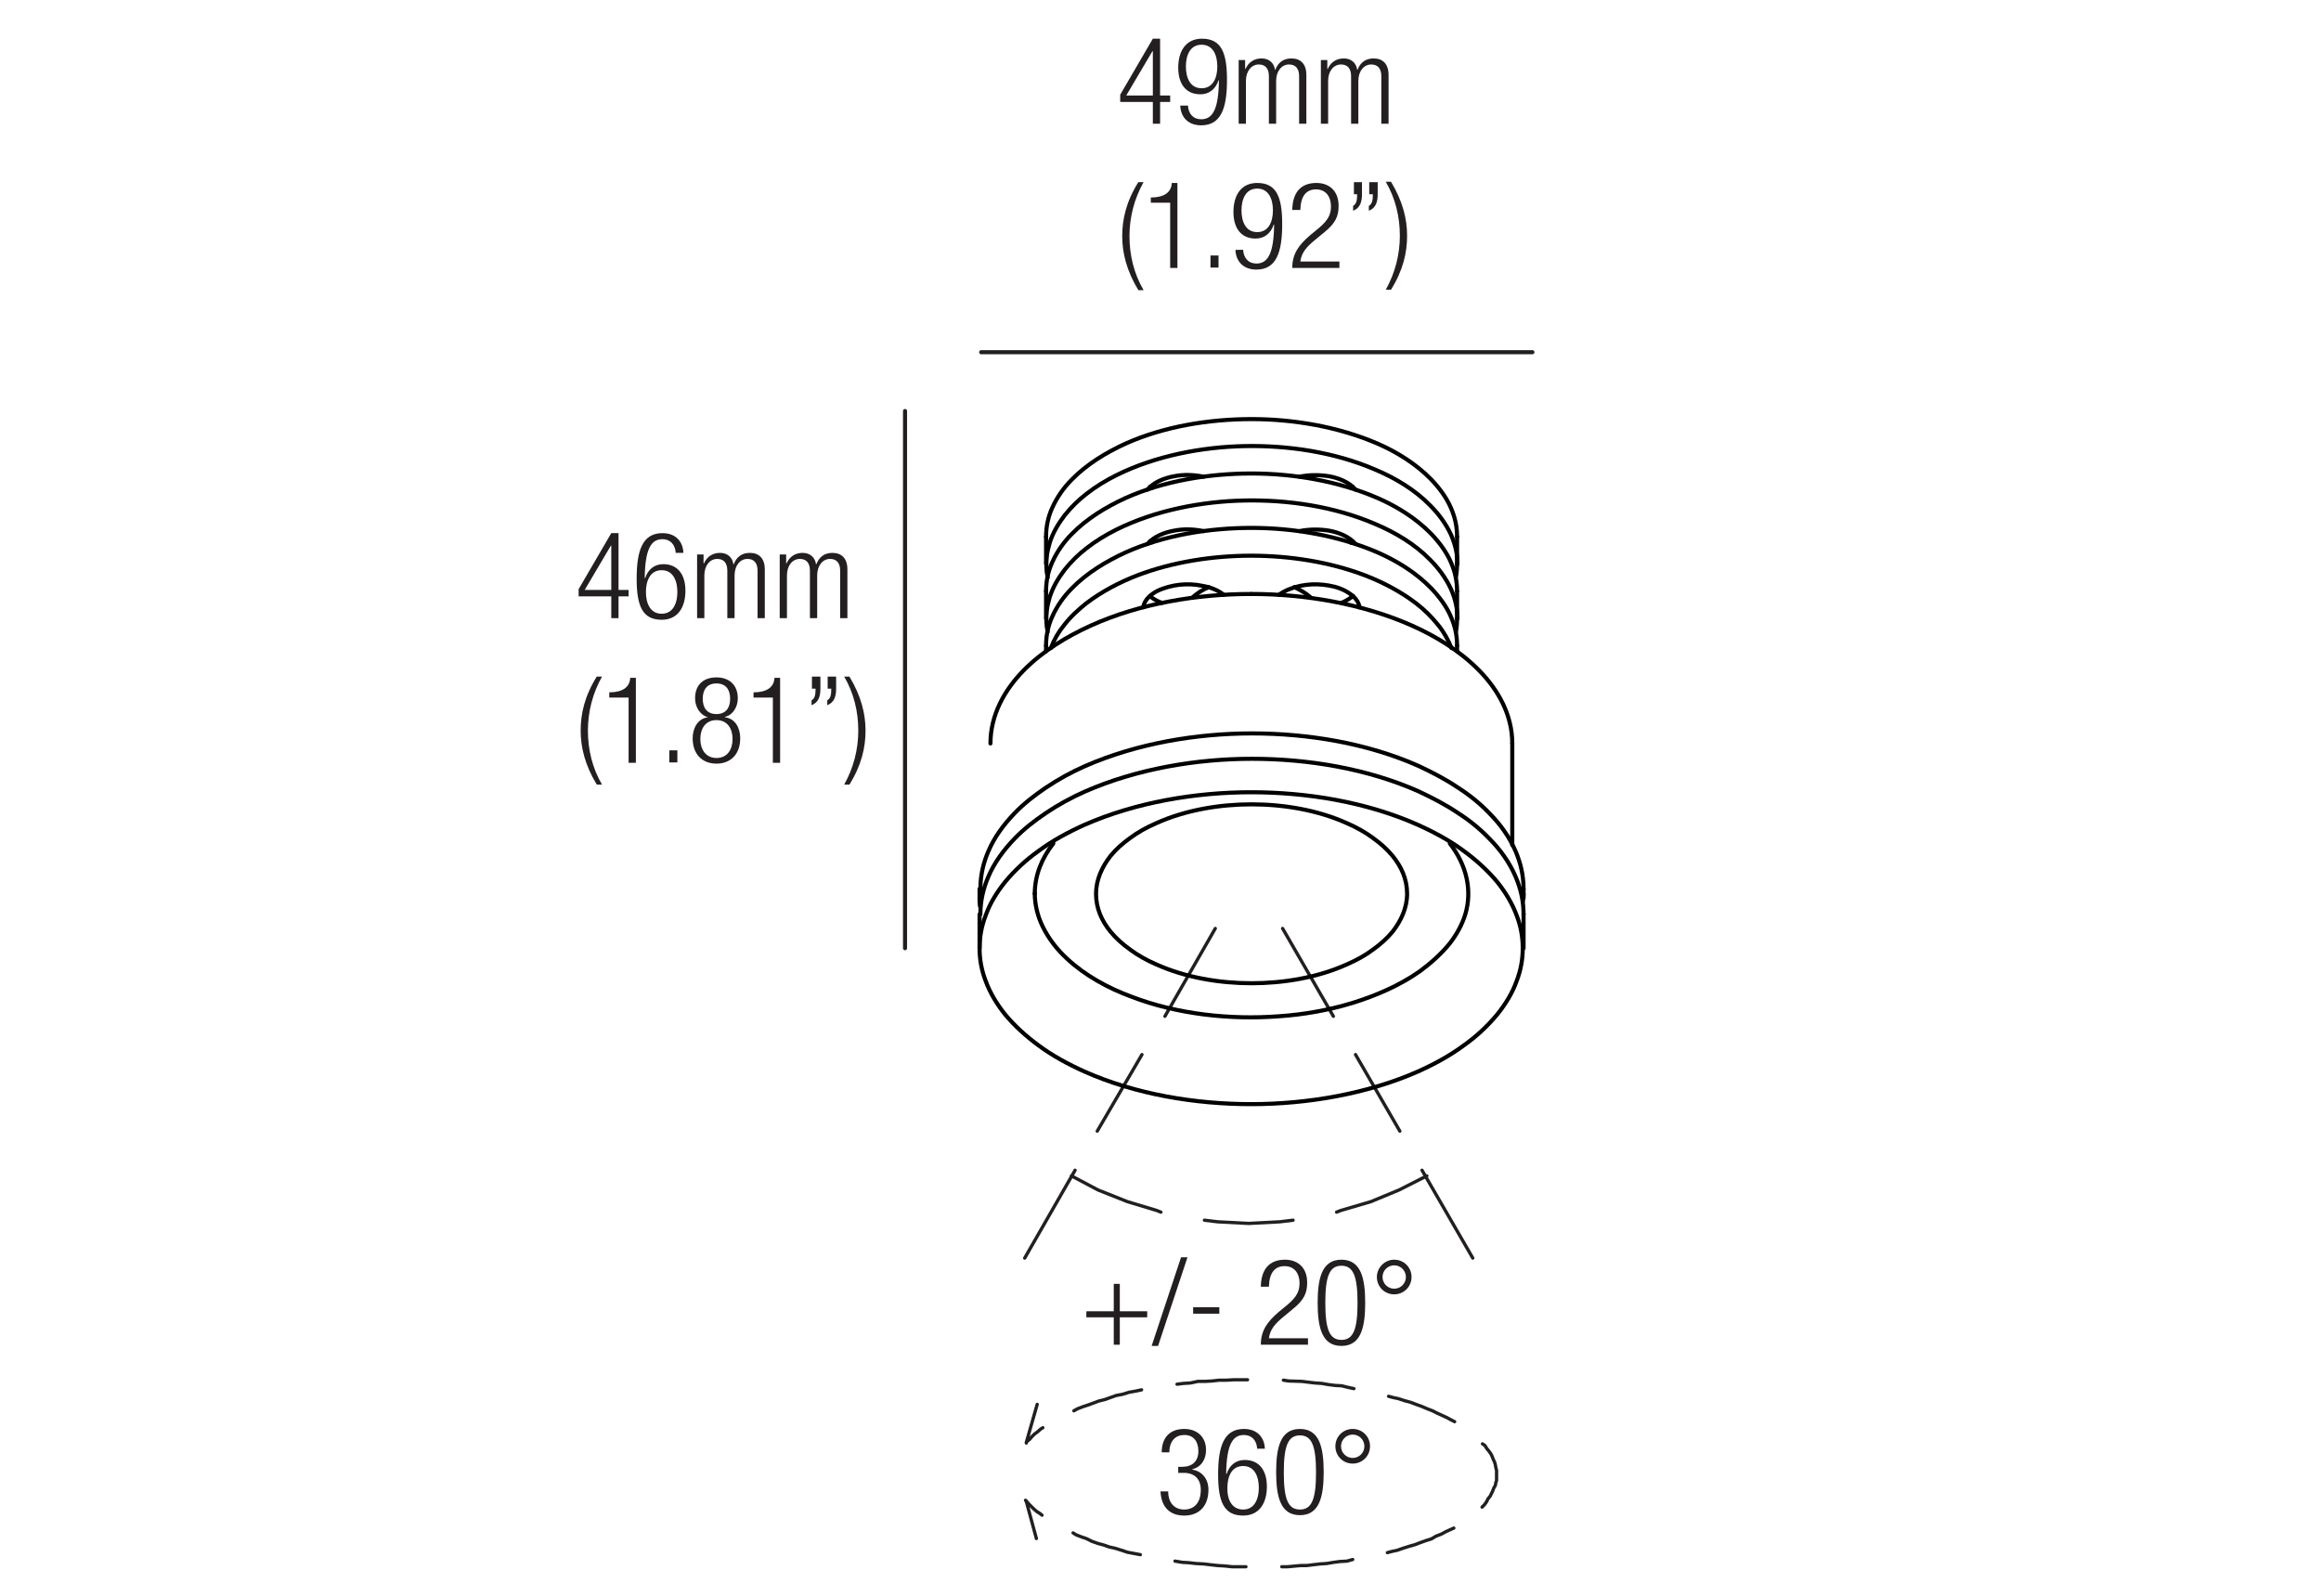 <?xml version="1.0" encoding="utf-8"?>
<!-- Generator: Adobe Illustrator 23.0.1, SVG Export Plug-In . SVG Version: 6.00 Build 0)  -->
<svg version="1.1" id="Layer_1" xmlns="http://www.w3.org/2000/svg" xmlns:xlink="http://www.w3.org/1999/xlink" x="0px" y="0px"
	 viewBox="0 0 576 396" style="enable-background:new 0 0 576 396;" xml:space="preserve">
<style type="text/css">
	.st0{fill:#231F20;}
	
		.st1{clip-path:url(#SVGID_2_);fill:none;stroke:#231F20;stroke-width:0.819;stroke-linecap:round;stroke-linejoin:round;stroke-miterlimit:10;}
	.st2{fill:none;stroke:#231F20;stroke-width:0.819;stroke-linecap:round;stroke-linejoin:round;stroke-miterlimit:10;}
	
		.st3{clip-path:url(#SVGID_4_);fill:none;stroke:#231F20;stroke-width:0.819;stroke-linecap:round;stroke-linejoin:round;stroke-miterlimit:10;}
	.st4{fill:none;stroke:#231F20;stroke-width:1.013;stroke-linecap:round;stroke-linejoin:round;stroke-miterlimit:10;}
	.st5{clip-path:url(#SVGID_6_);fill:none;stroke:#000000;stroke-width:1.013;stroke-linecap:round;stroke-linejoin:round;}
	.st6{fill:none;stroke:#000000;stroke-width:1.013;stroke-linecap:round;stroke-linejoin:round;}
	.st7{clip-path:url(#SVGID_8_);fill:none;stroke:#000000;stroke-width:1.013;stroke-linecap:round;stroke-linejoin:round;}
	.st8{clip-path:url(#SVGID_10_);fill:none;stroke:#000000;stroke-width:1.013;stroke-linecap:round;stroke-linejoin:round;}
	.st9{clip-path:url(#SVGID_12_);fill:none;stroke:#000000;stroke-width:1.013;stroke-linecap:round;stroke-linejoin:round;}
	.st10{clip-path:url(#SVGID_14_);fill:none;stroke:#000000;stroke-width:1.013;stroke-linecap:round;stroke-linejoin:round;}
	.st11{clip-path:url(#SVGID_16_);fill:none;stroke:#000000;stroke-width:1.013;stroke-linecap:round;stroke-linejoin:round;}
</style>
<g>
	<g>
		<path class="st0" d="M286.1,25.3h-8.1v-1.8l8.1-13.9h1.8v14.1h2.5v1.6h-2.5v5.4h-1.8V25.3z M286.1,23.7v-11H286l-6.5,11H286.1z"/>
		<path class="st0" d="M294.8,26.1c0.1,2.1,1.3,3.5,3.3,3.5c2.9,0,4.3-2.6,4.4-9.6l-0.1-0.1c-0.7,2.2-2.3,3.5-4.5,3.5
			c-3.7,0-5.5-2.7-5.5-6.6c0-4,1.8-7.2,5.9-7.2c4.8,0,6.2,3.5,6.2,10.2c0,6.9-1.4,11.3-6.4,11.3c-3.3,0-5.1-2.1-5.2-4.9H294.8z
			 M298.2,21.9c2.9,0,3.9-2.7,3.9-5.4s-1-5.4-3.9-5.4c-2.9,0-3.9,2.7-3.9,5.4S295.3,21.9,298.2,21.9z"/>
		<path class="st0" d="M307.4,14.9h1.6v2.2h0.1c0.8-1.8,2.3-2.6,4-2.6c1.9,0,3.1,1.2,3.3,2.8h0.1c0.7-1.8,2-2.8,4-2.8
			c2.2,0,3.7,1.3,3.7,4.1v12.1h-1.8V18.9c0-1.9-0.9-2.9-2.5-2.9c-1.8,0-3.2,1.6-3.2,4.1v10.6h-1.8V18.9c0-1.9-0.9-2.9-2.5-2.9
			c-1.8,0-3.2,1.6-3.2,4.1v10.6h-1.8V14.9z"/>
		<path class="st0" d="M327.8,14.9h1.6v2.2h0.1c0.8-1.8,2.3-2.6,4-2.6c1.9,0,3.1,1.2,3.3,2.8h0.1c0.7-1.8,2-2.8,4-2.8
			c2.2,0,3.7,1.3,3.7,4.1v12.1h-1.8V18.9c0-1.9-0.9-2.9-2.5-2.9c-1.8,0-3.2,1.6-3.2,4.1v10.6h-1.8V18.9c0-1.9-0.9-2.9-2.5-2.9
			c-1.8,0-3.2,1.6-3.2,4.1v10.6h-1.8V14.9z"/>
		<path class="st0" d="M283.8,45.2c-2.3,4.1-3.5,8.7-3.5,13.4s1.1,9.3,3.5,13.4h-1.3c-2.9-4.8-4-9.2-4-13.4s1-8.6,4-13.4H283.8z"/>
		<path class="st0" d="M290.4,50.3h-4.8V49c3.5,0,5.1-1.4,5.2-3.6h1.4v21.1h-1.8V50.3z"/>
		<path class="st0" d="M300.4,63.4h2v3h-2V63.4z"/>
		<path class="st0" d="M308.5,61.9c0.1,2.1,1.3,3.5,3.3,3.5c2.9,0,4.3-2.6,4.4-9.6l-0.1-0.1c-0.7,2.2-2.3,3.5-4.5,3.5
			c-3.7,0-5.5-2.7-5.5-6.6c0-4,1.8-7.2,5.9-7.2c4.8,0,6.2,3.5,6.2,10.2c0,6.9-1.4,11.3-6.4,11.3c-3.3,0-5.1-2.1-5.2-4.9H308.5z
			 M312,57.6c2.9,0,3.9-2.7,3.9-5.4s-1-5.4-3.9-5.4c-2.9,0-3.9,2.7-3.9,5.4S309.1,57.6,312,57.6z"/>
		<path class="st0" d="M320.7,52c0.1-4.1,2-6.6,6-6.6c2.9,0,5.5,1.7,5.5,5.7c0,2.6-0.8,4.3-3.5,6.5l-2.3,1.9
			c-2.2,1.8-3.4,3.2-3.7,5.4h9.7v1.6h-11.7c0-3.5,1.6-5.7,4.4-8.1l2.3-1.9c2.1-1.8,2.9-3.2,2.9-5.2c0-2.8-1.5-4.3-3.7-4.3
			c-2.4,0-3.8,1.6-3.9,5.1H320.7z"/>
		<path class="st0" d="M336,45.2h2v3c0,1.8-0.4,3.4-2.2,4.1v-1.2c0.8-0.5,1-1.3,1-2.9H336V45.2z M339.9,45.2h2v3
			c0,1.8-0.4,3.4-2.2,4.1v-1.2c0.8-0.5,1-1.3,1-2.9h-0.9V45.2z"/>
		<path class="st0" d="M343.9,71.9c2.3-4.1,3.5-8.7,3.5-13.4s-1.1-9.3-3.5-13.4h1.3c2.9,4.8,4,9.2,4,13.4s-1,8.6-4,13.4H343.9z"/>
	</g>
	<g>
		<path class="st0" d="M151.7,148h-8.1v-1.8l8.1-13.9h1.8v14.1h2.5v1.6h-2.5v5.4h-1.8V148z M151.7,146.4v-11h-0.1l-6.5,11H151.7z"/>
		<path class="st0" d="M167.7,137.3c-0.1-2.1-1.3-3.5-3.3-3.5c-2.9,0-4.3,2.6-4.4,9.6l0.1,0.1c0.7-2.2,2.3-3.5,4.5-3.5
			c3.7,0,5.5,2.7,5.5,6.6c0,4-1.8,7.2-5.9,7.2c-4.8,0-6.2-3.5-6.2-10.2c0-6.9,1.4-11.3,6.4-11.3c3.3,0,5.1,2.1,5.2,4.9H167.7z
			 M164.2,152.3c2.9,0,3.9-2.7,3.9-5.4s-1-5.4-3.9-5.4c-2.9,0-3.9,2.7-3.9,5.4S161.3,152.3,164.2,152.3z"/>
		<path class="st0" d="M173,137.6h1.6v2.2h0.1c0.8-1.8,2.3-2.6,4-2.6c1.9,0,3.1,1.2,3.3,2.8h0.1c0.7-1.8,2-2.8,4-2.8
			c2.2,0,3.7,1.3,3.7,4.1v12.1H188v-11.8c0-1.9-0.9-2.9-2.5-2.9c-1.8,0-3.2,1.6-3.2,4.1v10.6h-1.8v-11.8c0-1.9-0.9-2.9-2.5-2.9
			c-1.8,0-3.2,1.6-3.2,4.1v10.6H173V137.6z"/>
		<path class="st0" d="M193.5,137.6h1.6v2.2h0.1c0.8-1.8,2.3-2.6,4-2.6c1.9,0,3.1,1.2,3.3,2.8h0.1c0.7-1.8,2-2.8,4-2.8
			c2.2,0,3.7,1.3,3.7,4.1v12.1h-1.8v-11.8c0-1.9-0.9-2.9-2.5-2.9c-1.8,0-3.2,1.6-3.2,4.1v10.6h-1.8v-11.8c0-1.9-0.9-2.9-2.5-2.9
			c-1.8,0-3.2,1.6-3.2,4.1v10.6h-1.8V137.6z"/>
		<path class="st0" d="M149.4,167.9c-2.3,4.1-3.5,8.7-3.5,13.4s1.1,9.3,3.5,13.4h-1.3c-2.9-4.8-4-9.2-4-13.4s1-8.6,4-13.4H149.4z"/>
		<path class="st0" d="M156,173.1h-4.8v-1.3c3.5,0,5.1-1.4,5.2-3.6h1.4v21.1H156V173.1z"/>
		<path class="st0" d="M166.1,186.2h2v3h-2V186.2z"/>
		<path class="st0" d="M175.7,178L175.7,178c-2.1-0.6-3.2-2.7-3.2-4.7c0-3.5,2.2-5.2,5.3-5.2c3.1,0,5.3,1.8,5.3,5.2
			c0,2-1.1,4.1-3.2,4.6v0.1c2.6,0.3,3.8,2.7,3.8,5.2c0,4-2.4,6.3-5.9,6.3c-3.5,0-5.9-2.3-5.9-6.3C171.9,180.8,173.1,178.3,175.7,178
			z M177.8,188.1c2.7,0,4-2.1,4-4.7c0-2.6-1.3-4.7-4-4.7s-4,2.1-4,4.7C173.8,185.9,175.1,188.1,177.8,188.1z M177.8,177.2
			c2.3,0,3.4-1.5,3.4-3.8c0-2.3-1.1-3.8-3.4-3.8c-2.3,0-3.4,1.5-3.4,3.8C174.4,175.7,175.5,177.2,177.8,177.2z"/>
		<path class="st0" d="M191.8,173.1H187v-1.3c3.5,0,5.1-1.4,5.2-3.6h1.4v21.1h-1.8V173.1z"/>
		<path class="st0" d="M201.6,167.9h2v3c0,1.8-0.4,3.4-2.2,4.1v-1.2c0.8-0.5,1-1.3,1-2.9h-0.9V167.9z M205.5,167.9h2v3
			c0,1.8-0.4,3.4-2.2,4.1v-1.2c0.8-0.5,1-1.3,1-2.9h-0.9V167.9z"/>
		<path class="st0" d="M209.5,194.7c2.3-4.1,3.5-8.7,3.5-13.4s-1.1-9.3-3.5-13.4h1.3c2.9,4.8,4,9.2,4,13.4s-1,8.6-4,13.4H209.5z"/>
	</g>
	<g>
		<defs>
			<rect id="SVGID_1_" x="253" y="230" width="119.6" height="160"/>
		</defs>
		<clipPath id="SVGID_2_">
			<use xlink:href="#SVGID_1_"  style="overflow:visible;"/>
		</clipPath>
		<line class="st1" x1="318.3" y1="230.4" x2="330.9" y2="252.2"/>
	</g>
	<line class="st2" x1="336.4" y1="261.7" x2="347.4" y2="280.7"/>
	<line class="st2" x1="352.9" y1="290.4" x2="365.5" y2="312.2"/>
	<g>
		<defs>
			<rect id="SVGID_3_" x="253" y="230" width="119.6" height="160"/>
		</defs>
		<clipPath id="SVGID_4_">
			<use xlink:href="#SVGID_3_"  style="overflow:visible;"/>
		</clipPath>
		<line class="st3" x1="301.6" y1="230.4" x2="289.1" y2="252.2"/>
	</g>
	<line class="st2" x1="283.4" y1="261.7" x2="272.3" y2="280.7"/>
	<line class="st2" x1="266.8" y1="290.4" x2="254.3" y2="312.2"/>
	<polyline class="st2" points="265.9,291.8 272.5,295.3 279.8,298.2 287.1,300.4 288.1,300.8 	"/>
	<polyline class="st2" points="298.9,302.8 302.2,303.2 309.9,303.6 317.6,303.2 320.9,302.8 	"/>
	<polyline class="st2" points="331.7,300.8 332.7,300.4 340.2,298.2 347.2,295.3 354.1,291.8 	"/>
	<polyline class="st2" points="257.2,381.8 254.7,372.6 254.5,372.3 254.8,372.6 255.3,373.2 255.9,373.8 256.6,374.5 257.3,375.1 
		258.1,375.6 258.6,376 	"/>
	<polyline class="st2" points="266.3,380.4 267.1,380.9 268.4,381.4 269.6,381.8 271,382.5 272.4,383 273.9,383.4 275.3,383.9 
		276.7,384.2 278.3,384.7 279.8,385.2 281.4,385.5 283,385.8 	"/>
	<polyline class="st2" points="291.6,387.4 293.4,387.7 295.1,387.8 296.8,388 298.7,388.1 300.4,388.3 302.2,388.5 303.9,388.6 
		305.8,388.8 307.5,388.8 309.2,388.8 	"/>
	<polyline class="st2" points="318.1,388.8 319.5,388.8 322.8,388.5 324.3,388.5 325.9,388.3 327.6,388.1 329.2,388 331,387.7 
		332.5,387.5 334.3,387.4 335.7,387 	"/>
	<polyline class="st2" points="344.3,385.3 345.4,385 346.8,384.7 348.2,384.2 349.8,383.7 351.2,383.3 352.5,382.8 353.9,382.3 
		355.2,381.9 356.4,381.2 357.7,380.7 358.8,380.1 359.9,379.6 360.8,379.2 	"/>
	<polyline class="st2" points="367.8,374 368.4,373.4 368.9,372.7 369.3,371.9 369.8,371.3 370.1,370.7 370.4,370.1 370.7,369.3 
		371.1,368.6 371.2,368 371.4,367.4 371.4,366.8 371.4,366.1 371.4,365.5 371.4,364.9 371.2,364.1 371.1,363.5 370.9,362.8 
		370.6,362.2 370.3,361.4 370,360.8 369.5,360.1 369,359.5 368.5,358.7 367.9,358.3 	"/>
	<polyline class="st2" points="361,352.8 360.2,352.4 359.1,351.8 357.8,351.2 356.7,350.7 355.5,350.1 354.2,349.6 352.8,349 
		351.4,348.5 350.1,348 348.6,347.6 347.1,347.1 345.7,346.8 344.6,346.5 	"/>
	<polyline class="st2" points="336,344.6 334.6,344.3 333,343.9 331.3,343.8 329.7,343.6 328,343.3 326.4,343.2 324.7,343 
		323.1,342.8 319.8,342.7 318.5,342.5 	"/>
	<polyline class="st2" points="309.6,342.4 307.8,342.4 306.1,342.4 304.4,342.5 302.6,342.5 300.8,342.7 299,342.8 297.3,342.8 
		295.4,343.2 293.7,343.3 292.1,343.5 	"/>
	<polyline class="st2" points="283.3,344.9 281.9,345.2 280.2,345.5 278.6,346 277,346.3 275.6,346.8 274.2,347.3 272.6,347.7 
		271.3,348.2 269.9,348.7 268.7,349.1 267.4,349.6 266.5,350.1 	"/>
	<polyline class="st2" points="258.8,354.3 258.3,354.6 257.5,355.3 256.7,355.9 256.1,356.5 255.5,357.2 255,357.6 254.7,357.9 
		254.7,358.1 254.7,357.9 254.8,357.6 257.4,348.5 	"/>
	<g>
		<path class="st0" d="M276.4,326.9h-6.8v-1.5h6.8v-6.8h1.5v6.8h6.8v1.5h-6.8v6.8h-1.5V326.9z"/>
		<path class="st0" d="M294.7,312l-7.3,22h-1.6l7.3-22H294.7z"/>
		<path class="st0" d="M302.6,324.4v1.6h-6.5v-1.6H302.6z"/>
		<path class="st0" d="M312.9,319.2c0.1-4.1,2-6.6,6-6.6c2.9,0,5.5,1.7,5.5,5.7c0,2.6-0.8,4.3-3.5,6.5l-2.3,1.9
			c-2.2,1.8-3.4,3.2-3.7,5.4h9.7v1.6h-11.7c0-3.5,1.6-5.7,4.4-8.1l2.3-1.9c2.1-1.8,2.9-3.2,2.9-5.2c0-2.8-1.5-4.3-3.7-4.3
			c-2.4,0-3.8,1.6-3.9,5.1H312.9z"/>
		<path class="st0" d="M332.9,312.6c4.8,0,5.9,4.5,5.9,10.7s-1.1,10.7-5.9,10.7s-5.9-4.5-5.9-10.7S328.1,312.6,332.9,312.6z
			 M332.9,332.5c2.9,0,4-2.5,4-9.2s-1.1-9.2-4-9.2s-4,2.5-4,9.2S330,332.5,332.9,332.5z"/>
		<path class="st0" d="M346,312.6c2.4,0,4.3,1.9,4.3,4.3c0,2.4-1.9,4.3-4.3,4.3s-4.3-1.9-4.3-4.3C341.7,314.5,343.7,312.6,346,312.6
			z M346,319.8c1.6,0,2.9-1.3,2.9-2.9c0-1.6-1.3-2.9-2.9-2.9s-2.9,1.3-2.9,2.9C343.1,318.5,344.4,319.8,346,319.8z"/>
	</g>
	<g>
		<path class="st0" d="M292.4,364h1c2.5,0,4-1.4,4-3.9c0-2.4-1.2-4-3.5-4c-2.1,0-3.7,1.4-3.7,4.3h-1.9c0-3.5,1.9-5.8,5.6-5.8
			c3.2,0,5.4,2,5.4,5.2c0,2.3-1.1,4.2-3.4,4.8v0.1c2.5,0.4,4,2.4,4,5c0,3.8-2.1,6.4-6,6.4c-3.6,0-5.7-2.1-5.9-6h1.9
			c0,2.5,1.3,4.5,4,4.5c2.1,0,4.1-1.3,4.1-4.9c0-2.7-1.6-4.2-4.2-4.2h-1.4V364z"/>
		<path class="st0" d="M312,359.6c-0.1-2.1-1.3-3.5-3.3-3.5c-2.9,0-4.3,2.6-4.4,9.6l0.1,0.1c0.7-2.2,2.3-3.5,4.5-3.5
			c3.7,0,5.5,2.7,5.5,6.6c0,4-1.8,7.2-5.9,7.2c-4.8,0-6.2-3.5-6.2-10.2c0-6.9,1.4-11.3,6.4-11.3c3.3,0,5.1,2.1,5.2,4.9H312z
			 M308.5,374.6c2.9,0,3.9-2.7,3.9-5.4c0-2.7-1-5.4-3.9-5.4c-2.9,0-3.9,2.7-3.9,5.4C304.5,371.9,305.6,374.6,308.5,374.6z"/>
		<path class="st0" d="M322.6,354.6c4.8,0,5.9,4.5,5.9,10.7s-1.1,10.7-5.9,10.7s-5.9-4.5-5.9-10.7S317.8,354.6,322.6,354.6z
			 M322.6,374.6c2.9,0,4-2.5,4-9.2s-1.1-9.2-4-9.2s-4,2.5-4,9.2S319.7,374.6,322.6,374.6z"/>
		<path class="st0" d="M335.7,354.6c2.4,0,4.3,1.9,4.3,4.3c0,2.4-1.9,4.3-4.3,4.3s-4.3-1.9-4.3-4.3
			C331.4,356.5,333.3,354.6,335.7,354.6z M335.7,361.8c1.6,0,2.9-1.3,2.9-2.9c0-1.6-1.3-2.9-2.9-2.9s-2.9,1.3-2.9,2.9
			C332.8,360.5,334.1,361.8,335.7,361.8z"/>
	</g>
	<line class="st4" x1="243.5" y1="87.4" x2="380.3" y2="87.4"/>
	<line class="st4" x1="224.6" y1="235.3" x2="224.6" y2="102"/>
	<g>
		<defs>
			<rect id="SVGID_5_" x="223.1" y="85.9" width="158.7" height="189.4"/>
		</defs>
		<clipPath id="SVGID_6_">
			<use xlink:href="#SVGID_5_"  style="overflow:visible;"/>
		</clipPath>
		<path class="st5" d="M243.1,235.3c0,2.8,0.5,5.5,1.5,8.1c1.1,3,2.8,5.8,4.8,8.3c2.4,2.9,5.3,5.5,8.3,7.7c3.5,2.6,7.4,4.7,11.4,6.5
			c12.8,5.7,27.6,8.1,41.4,8.1s28.7-2.5,41.4-8.1c4-1.8,7.9-3.9,11.4-6.5c3.1-2.2,5.9-4.8,8.3-7.7c2-2.5,3.7-5.2,4.8-8.3
			c1-2.6,1.5-5.3,1.5-8.1c0-2.8-0.5-5.5-1.5-8.1c-1.1-3-2.8-5.8-4.8-8.3c-2.4-2.9-5.3-5.5-8.3-7.7c-3.5-2.6-7.4-4.7-11.4-6.5
			c-12.8-5.7-27.6-8.1-41.4-8.1c-13.8,0-28.7,2.5-41.4,8.1c-4,1.8-7.9,3.9-11.4,6.5c-3.1,2.2-5.9,4.8-8.3,7.7
			c-2,2.5-3.7,5.2-4.8,8.3C243.6,229.8,243.1,232.5,243.1,235.3z"/>
		<path class="st5" d="M243.1,222.9c0,0.7,0,1.4,0.1,2"/>
	</g>
	<line class="st6" x1="243.1" y1="222.9" x2="243.1" y2="220.6"/>
	<g>
		<defs>
			<rect id="SVGID_7_" x="223.1" y="85.9" width="158.7" height="189.4"/>
		</defs>
		<clipPath id="SVGID_8_">
			<use xlink:href="#SVGID_7_"  style="overflow:visible;"/>
		</clipPath>
		<path class="st7" d="M377.9,223.8c0.1-0.7,0.2-1.4,0.2-2"/>
		<path class="st7" d="M378.1,220.6c0-3.3-0.7-6.4-2-9.4c-1.5-3.5-3.8-6.7-6.5-9.4c-2.3-2.4-4.9-4.5-7.7-6.3
			c-3.1-2.1-6.4-3.8-9.8-5.4c-12.8-5.7-27.6-8.1-41.4-8.1c-13.8,0-28.6,2.5-41.4,8.1c-3.4,1.5-6.7,3.3-9.8,5.4
			c-2.8,1.9-5.4,3.9-7.7,6.3c-2.7,2.8-5,5.9-6.5,9.4c-1.3,3-2,6.1-2,9.4"/>
		<path class="st7" d="M256.8,221.7c0,2.8,0.7,5.6,1.9,8.1c1.5,3.1,3.6,5.8,6.1,8.1c4.5,4.2,10.2,7.3,15.9,9.4
			c11.4,4.4,24.5,5.8,36.6,4.9c6.1-0.4,12.4-1.5,18.3-3.3c5.8-1.8,11.7-4.3,16.8-7.9c2.7-2,5.3-4.3,7.4-6.9c1.7-2.2,3.1-4.7,3.9-7.4
			c0.8-2.8,0.9-5.7,0.3-8.6c-0.7-3.3-2.2-6.2-4.2-8.8"/>
		<path class="st7" d="M261.4,209.3c-2.8,3.6-4.6,7.8-4.6,12.5"/>
	</g>
	<line class="st6" x1="243.1" y1="235.3" x2="243.1" y2="226.9"/>
	<g>
		<defs>
			<rect id="SVGID_9_" x="223.1" y="85.9" width="158.7" height="189.4"/>
		</defs>
		<clipPath id="SVGID_10_">
			<use xlink:href="#SVGID_9_"  style="overflow:visible;"/>
		</clipPath>
		<path class="st8" d="M378.1,226.9c0-3.3-0.7-6.4-2-9.4c-1.5-3.5-3.8-6.7-6.5-9.4c-2.3-2.4-4.9-4.5-7.7-6.3
			c-3.1-2.1-6.4-3.8-9.8-5.4c-12.8-5.7-27.6-8.1-41.4-8.1c-13.8,0-28.6,2.5-41.4,8.1c-3.4,1.5-6.7,3.3-9.8,5.4
			c-2.8,1.9-5.4,3.9-7.7,6.3c-2.7,2.8-5,5.9-6.5,9.4c-1.3,3-2,6.1-2,9.4"/>
		<path class="st8" d="M259.6,133.2c0-2.5,0.5-4.9,1.5-7.1c1.2-2.7,2.9-5.1,4.9-7.1c3.7-3.8,8.5-6.7,13.3-8.9
			c9.6-4.3,20.8-6.1,31.3-6.1c10.4,0,21.6,1.9,31.3,6.1c4.8,2.1,9.5,5,13.3,8.9c2,2.1,3.8,4.5,4.9,7.1c1,2.3,1.5,4.6,1.5,7.1"/>
		<path class="st8" d="M260.8,160.8c0.8-2.1,1.9-4,3.3-5.7c1.6-2.1,3.5-3.8,5.5-5.4c3.8-2.9,8.2-5.2,12.6-6.9
			c8.9-3.4,18.9-4.9,28.3-4.9s19.4,1.5,28.3,4.9c4.4,1.7,8.8,4,12.6,6.9c2.1,1.6,3.9,3.4,5.5,5.4c1.4,1.7,2.5,3.7,3.3,5.7"/>
	</g>
	<line class="st6" x1="361.6" y1="161.6" x2="361.6" y2="160.2"/>
	<g>
		<defs>
			<rect id="SVGID_11_" x="223.1" y="85.9" width="158.7" height="189.4"/>
		</defs>
		<clipPath id="SVGID_12_">
			<use xlink:href="#SVGID_11_"  style="overflow:visible;"/>
		</clipPath>
		<path class="st9" d="M259.6,160.2c0-2.5,0.5-4.9,1.5-7.1c1.2-2.7,2.9-5.1,4.9-7.1c3.7-3.8,8.5-6.7,13.3-8.9
			c9.6-4.3,20.8-6.1,31.3-6.1c10.4,0,21.6,1.9,31.3,6.1c4.8,2.1,9.5,5,13.3,8.9c2,2.1,3.8,4.5,4.9,7.1c1,2.3,1.5,4.6,1.5,7.1"/>
		<path class="st9" d="M295.9,148.3c1.2-1.1,2.6-2,4.1-2.6"/>
		<path class="st9" d="M321.2,145.7c1.5,0.7,2.9,1.5,4.1,2.6"/>
		<path class="st9" d="M361.6,153.5c0,1.1-0.1,2.3-0.3,3.4"/>
		<path class="st9" d="M260,156.8c-0.4-1.8-0.4-3.5-0.2-5.3c0.1-1.1,0.4-2.2,0.7-3.3c0.8-2.5,2.1-4.7,3.7-6.8c1.6-2,3.4-3.8,5.5-5.4
			c2.3-1.8,4.8-3.3,7.4-4.6c9.7-4.8,21.2-7,31.9-7.2c10.7-0.2,22.2,1.5,32.2,5.8c5,2.1,9.9,5,13.7,8.9c2.1,2.1,3.9,4.5,5.2,7.3
			c1,2.3,1.6,4.7,1.6,7.3"/>
	</g>
	<line class="st6" x1="361.6" y1="153.5" x2="361.6" y2="146.7"/>
	<g>
		<defs>
			<rect id="SVGID_13_" x="223.1" y="85.9" width="158.7" height="189.4"/>
		</defs>
		<clipPath id="SVGID_14_">
			<use xlink:href="#SVGID_13_"  style="overflow:visible;"/>
		</clipPath>
		<path class="st10" d="M259.6,146.7c0-2.5,0.5-4.9,1.5-7.1c1.2-2.7,2.9-5.1,4.9-7.1c3.7-3.8,8.5-6.7,13.3-8.9
			c9.6-4.3,20.8-6.1,31.3-6.1c10.4,0,21.6,1.9,31.3,6.1c4.8,2.1,9.5,5,13.3,8.9c2,2.1,3.8,4.5,4.9,7.1c1,2.3,1.5,4.6,1.5,7.1"/>
		<path class="st10" d="M361.6,139.9c0,1.1-0.1,2.3-0.3,3.4"/>
		<path class="st10" d="M260,143.3c-0.4-1.8-0.4-3.5-0.2-5.3c0.1-1.1,0.4-2.2,0.7-3.3c0.8-2.5,2.1-4.7,3.7-6.8
			c1.6-2,3.4-3.8,5.5-5.4c2.3-1.8,4.8-3.3,7.4-4.6c9.7-4.8,21.2-7,31.9-7.2c10.7-0.2,22.2,1.5,32.2,5.8c5,2.1,9.9,5,13.7,8.9
			c2.1,2.1,3.9,4.5,5.2,7.3c1,2.3,1.6,4.7,1.6,7.3"/>
	</g>
	<line class="st6" x1="361.6" y1="139.9" x2="361.6" y2="133.2"/>
	<g>
		<defs>
			<rect id="SVGID_15_" x="223.1" y="85.9" width="158.7" height="189.4"/>
		</defs>
		<clipPath id="SVGID_16_">
			<use xlink:href="#SVGID_15_"  style="overflow:visible;"/>
		</clipPath>
		<path class="st11" d="M285.4,134.3c0.1,0.1,0.3,0.2,0.4,0.3"/>
		<path class="st11" d="M284.8,135c1.5-1.9,4.3-2.9,6.5-3.3c2.4-0.5,5-0.4,7.4,0.1"/>
		<path class="st11" d="M285.4,147.9c0.8,0.8,1.9,1.3,2.9,1.7"/>
		<path class="st11" d="M303.7,147.6c-1.5-1.2-3.4-1.9-5.2-2.2c-1.8-0.4-3.8-0.5-5.7-0.3c-1.8,0.2-3.8,0.7-5.5,1.5
			c-1.6,0.8-3.3,2.2-3.6,4.1"/>
		<path class="st11" d="M284.8,121.5c1.5-1.9,4.3-2.9,6.5-3.3c2.4-0.5,5-0.4,7.4,0.1"/>
		<path class="st11" d="M285.4,120.8c0.1,0.1,0.3,0.2,0.4,0.3"/>
		<path class="st11" d="M335.3,134.7c0.1-0.1,0.3-0.2,0.4-0.3"/>
		<path class="st11" d="M322.5,131.8c2.4-0.5,5-0.5,7.4-0.1c2.2,0.4,4.9,1.4,6.5,3.3"/>
		<path class="st11" d="M332.9,149.6c1-0.4,2-1,2.9-1.7"/>
		<path class="st11" d="M337.4,150.7c-0.3-2-2.1-3.3-3.6-4.1c-1.7-0.9-3.6-1.3-5.5-1.5c-1.9-0.2-3.8-0.1-5.7,0.3
			c-1.8,0.4-3.7,1.1-5.2,2.2"/>
		<path class="st11" d="M322.5,118.3c2.4-0.5,5-0.5,7.4-0.1c2.2,0.4,4.9,1.4,6.5,3.3"/>
		<path class="st11" d="M335.3,121.1c0.1-0.1,0.3-0.2,0.4-0.3"/>
		<path class="st11" d="M310.6,147.4c13.2,0,27.5,2.4,39.7,7.8c6.1,2.7,12.1,6.4,16.8,11.2c4.7,4.8,8.2,11,8.2,18.1"/>
		<path class="st11" d="M245.8,184.5c0-7.1,3.5-13.3,8.2-18.1c4.7-4.8,10.8-8.5,16.8-11.2c12.2-5.5,26.5-7.8,39.7-7.8"/>
		<path class="st11" d="M310.6,199.6c7.9,0,16.4,1.4,23.7,4.7c2.3,1,4.5,2.2,6.5,3.7c1.8,1.3,3.4,2.7,4.8,4.4
			c2.2,2.7,3.6,5.8,3.6,9.4c0,3.5-1.5,6.7-3.6,9.4c-1.4,1.7-3,3.1-4.8,4.4c-2,1.5-4.2,2.7-6.5,3.7c-7.3,3.3-15.8,4.7-23.7,4.7
			c-7.9,0-16.4-1.4-23.7-4.7c-2.3-1-4.5-2.2-6.5-3.7c-1.8-1.3-3.4-2.7-4.8-4.4c-2.2-2.7-3.6-5.8-3.6-9.4c0-3.5,1.5-6.7,3.6-9.4
			c1.4-1.7,3-3.1,4.8-4.4c2-1.5,4.2-2.7,6.5-3.7C294.2,201,302.7,199.6,310.6,199.6z"/>
	</g>
	<line class="st6" x1="378.1" y1="222.9" x2="378.1" y2="220.6"/>
	<line class="st6" x1="378.1" y1="235.3" x2="378.1" y2="226.9"/>
	<line class="st6" x1="259.6" y1="161.6" x2="259.6" y2="160.2"/>
	<line class="st6" x1="259.6" y1="153.5" x2="259.6" y2="146.7"/>
	<line class="st6" x1="259.6" y1="139.9" x2="259.6" y2="133.2"/>
	<line class="st6" x1="375.3" y1="209.7" x2="375.3" y2="184.5"/>
</g>
</svg>
